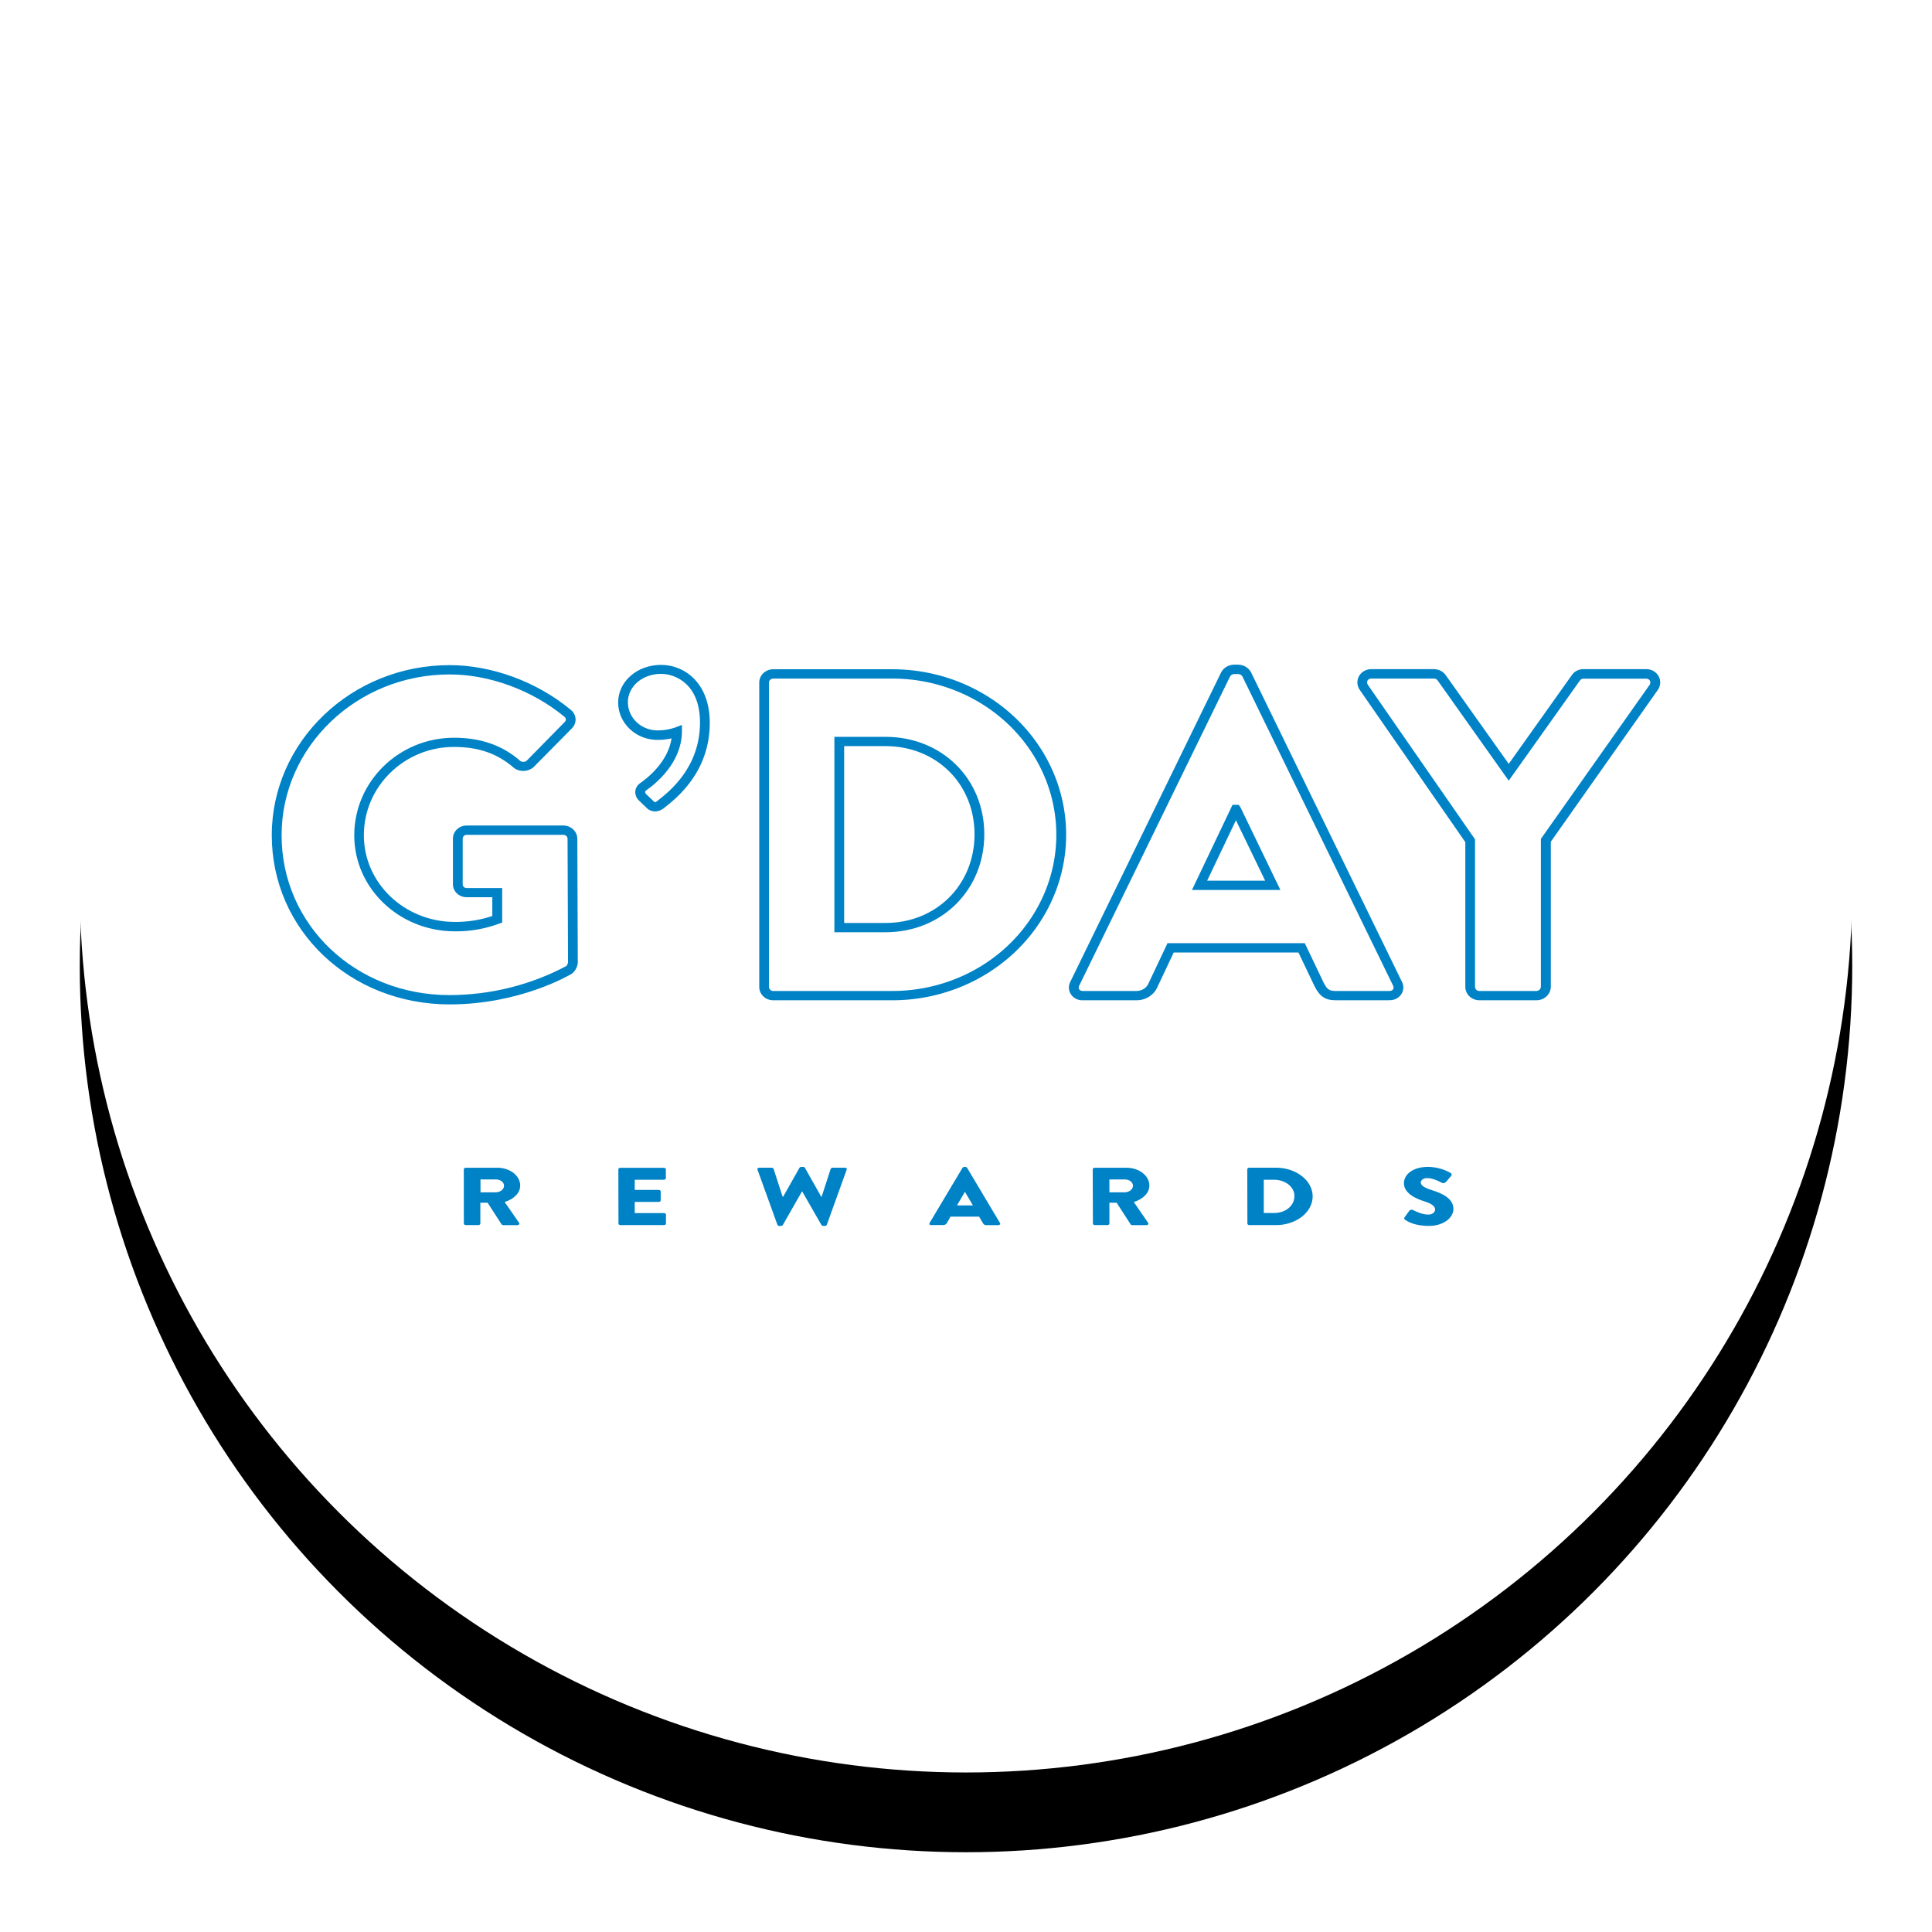 <?xml version="1.0" encoding="UTF-8"?>
<svg width="218px" height="218px" viewBox="0 0 218 218" version="1.1" xmlns="http://www.w3.org/2000/svg" xmlns:xlink="http://www.w3.org/1999/xlink">
    <!-- Generator: Sketch 62 (91390) - https://sketch.com -->
    <title>GDY</title>
    <desc>Created with Sketch.</desc>
    <defs>
        <circle id="path-1" cx="109" cy="100" r="100"></circle>
        <filter x="-9.0%" y="-4.5%" width="118.0%" height="118.0%" filterUnits="objectBoundingBox" id="filter-2">
            <feOffset dx="0" dy="9" in="SourceAlpha" result="shadowOffsetOuter1"></feOffset>
            <feGaussianBlur stdDeviation="4.5" in="shadowOffsetOuter1" result="shadowBlurOuter1"></feGaussianBlur>
            <feColorMatrix values="0 0 0 0 0   0 0 0 0 0   0 0 0 0 0  0 0 0 0.131 0" type="matrix" in="shadowBlurOuter1"></feColorMatrix>
        </filter>
    </defs>
    <g id="GDY" stroke="none" stroke-width="1" fill="none" fill-rule="evenodd">
        <g id="Oval">
            <use fill="black" fill-opacity="1" filter="url(#filter-2)" xlink:href="#path-1"></use>
            <use fill="#FFFFFF" fill-rule="evenodd" xlink:href="#path-1"></use>
        </g>
        <g id="Logos/GDY" transform="translate(29, 75)" fill="#0082C6">
            <g id="GDAY-Logo" transform="translate(1.347, 0)">
                <path d="M20.384,38.333 C9.148,38.333 0.319,29.949 0.319,19.244 C0.319,8.662 9.319,0.051 20.384,0.051 C25.133,0.051 30.224,1.921 34.007,5.054 C34.353,5.311 34.568,5.695 34.598,6.112 C34.623,6.527 34.458,6.932 34.146,7.222 L29.866,11.553 C29.258,12.094 28.331,12.141 27.667,11.665 C25.794,10.027 23.654,9.281 20.877,9.281 C15.277,9.281 10.71,13.744 10.71,19.232 C10.696,24.619 15.264,29.002 20.922,29.027 C22.379,29.045 23.828,28.819 25.203,28.36 L25.203,26.237 L22.343,26.237 C21.928,26.248 21.527,26.1 21.229,25.826 C20.931,25.552 20.762,25.175 20.759,24.78 L20.759,19.66 C20.749,19.256 20.912,18.867 21.211,18.581 C21.51,18.296 21.919,18.14 22.343,18.149 L33.266,18.149 C34.121,18.175 34.8,18.845 34.796,19.66 L34.85,33.608 C34.817,34.091 34.582,34.542 34.197,34.858 C33.924,35.024 28.335,38.333 20.384,38.333 Z M20.384,1.101 C9.932,1.101 1.427,9.253 1.427,19.244 C1.427,29.361 9.753,37.284 20.384,37.284 C25.002,37.273 29.541,36.141 33.571,33.995 C33.659,33.88 33.719,33.747 33.748,33.608 L33.694,19.66 C33.7,19.423 33.513,19.222 33.266,19.199 L22.343,19.199 C22.212,19.19 22.084,19.236 21.991,19.324 C21.899,19.413 21.852,19.535 21.861,19.66 L21.861,24.793 C21.863,24.91 21.916,25.021 22.007,25.099 C22.099,25.177 22.22,25.215 22.343,25.203 L26.318,25.203 L26.318,29.088 L25.97,29.221 C24.365,29.818 22.653,30.113 20.93,30.089 C14.668,30.059 9.612,25.208 9.627,19.244 C9.627,13.179 14.675,8.244 20.882,8.244 C23.913,8.244 26.364,9.105 28.373,10.873 C28.603,11.017 28.906,10.991 29.106,10.812 L33.36,6.481 C33.455,6.402 33.509,6.286 33.504,6.165 C33.491,6.04 33.422,5.927 33.314,5.854 C29.692,2.874 24.876,1.101 20.384,1.101 L20.384,1.101 Z M143.048,37.867 L136.579,37.867 C135.705,37.866 134.997,37.191 134.995,36.359 L134.995,20.024 L123.077,2.835 C122.753,2.365 122.728,1.763 123.01,1.269 C123.292,0.789 123.829,0.495 124.406,0.504 L131.472,0.504 C131.999,0.512 132.489,0.765 132.783,1.182 L139.894,11.191 L146.994,1.202 C147.28,0.762 147.788,0.497 148.332,0.504 L155.394,0.504 C155.972,0.495 156.509,0.788 156.791,1.269 C157.07,1.757 157.048,2.351 156.735,2.82 L144.642,19.976 L144.642,36.359 C144.62,37.187 143.917,37.851 143.048,37.867 L143.048,37.867 Z M124.398,1.567 C124.223,1.554 124.055,1.637 123.965,1.781 C123.881,1.938 123.893,2.126 123.997,2.272 L136.089,19.708 L136.089,36.359 C136.091,36.612 136.306,36.816 136.571,36.818 L143.04,36.818 C143.295,36.794 143.497,36.602 143.521,36.359 L143.521,19.655 L155.796,2.267 C155.892,2.125 155.9,1.944 155.817,1.793 C155.726,1.65 155.559,1.568 155.384,1.579 L148.321,1.579 C148.11,1.579 148.037,1.648 147.89,1.834 L139.894,13.089 L131.889,1.804 C131.805,1.661 131.649,1.571 131.477,1.567 L124.398,1.567 Z M126.41,37.867 L120.385,37.867 C119.197,37.867 118.569,37.449 117.977,36.27 L116.164,32.474 L102.091,32.474 L100.28,36.313 C99.89,37.275 98.906,37.897 97.824,37.867 L91.853,37.867 C91.313,37.894 90.8,37.645 90.506,37.214 C90.211,36.782 90.181,36.234 90.427,35.776 L107.439,0.874 C107.711,0.357 108.256,0.022 108.863,0 L109.398,0 C110,0.02 110.543,0.349 110.816,0.861 L127.833,35.763 C128.082,36.221 128.054,36.77 127.759,37.203 C127.465,37.636 126.95,37.885 126.41,37.857 L126.41,37.867 Z M101.39,31.424 L116.881,31.424 L118.983,35.829 C119.411,36.688 119.679,36.818 120.385,36.818 L126.418,36.818 C126.583,36.831 126.743,36.764 126.843,36.639 C126.92,36.507 126.92,36.346 126.843,36.214 L109.834,1.312 C109.742,1.168 109.584,1.074 109.408,1.057 L108.873,1.057 C108.69,1.078 108.529,1.184 108.443,1.34 L91.428,36.216 C91.351,36.348 91.351,36.508 91.428,36.639 C91.529,36.764 91.69,36.831 91.856,36.818 L97.832,36.818 C98.473,36.844 99.058,36.472 99.277,35.898 L101.39,31.424 Z M70.116,37.867 L56.852,37.867 C55.998,37.841 55.321,37.173 55.324,36.359 L55.324,2.028 C55.321,1.214 55.997,0.545 56.852,0.517 L70.113,0.517 C77.174,0.439 83.735,3.981 87.289,9.791 C90.844,15.601 90.844,22.783 87.289,28.593 C83.735,34.404 77.174,37.946 70.113,37.867 L70.116,37.867 Z M56.852,1.567 C56.606,1.592 56.421,1.792 56.426,2.028 L56.426,36.359 C56.422,36.594 56.607,36.793 56.852,36.818 L70.113,36.818 C76.779,36.894 82.973,33.551 86.329,28.067 C89.685,22.582 89.685,15.802 86.329,10.318 C82.973,4.833 76.779,1.49 70.113,1.567 L56.852,1.567 Z M69.57,30.191 L63.802,30.191 L63.802,8.142 L69.57,8.142 C75.927,8.142 80.718,12.87 80.718,19.14 C80.718,25.409 75.927,30.191 69.57,30.191 Z M64.904,29.144 L69.57,29.144 C75.298,29.144 79.616,24.844 79.616,19.14 C79.616,13.436 75.298,9.189 69.57,9.189 L64.904,9.189 L64.904,29.144 Z M114.13,25.422 L104.149,25.422 L108.726,15.815 L109.432,15.815 L109.636,16.121 L114.13,25.422 Z M105.864,24.373 L112.41,24.373 L109.111,17.553 L105.864,24.373 Z M43.545,16.562 C43.153,16.545 42.787,16.37 42.539,16.08 L41.736,15.316 C41.462,15.043 41.317,14.674 41.337,14.297 C41.367,13.951 41.544,13.632 41.827,13.413 C42.838,12.707 45.037,10.914 45.428,8.318 C44.915,8.43 44.39,8.487 43.863,8.489 C41.411,8.497 39.415,6.614 39.401,4.28 C39.401,1.893 41.541,0.023 44.246,0.023 C46.891,0.023 49.741,2.061 49.741,6.563 C49.741,12.124 45.995,15.066 44.58,16.175 L44.486,16.248 C44.215,16.444 43.885,16.554 43.545,16.562 Z M46.6,6.794 L46.6,7.584 C46.546,11.054 43.724,13.382 42.515,14.223 C42.475,14.262 42.45,14.312 42.445,14.366 C42.449,14.452 42.486,14.533 42.549,14.595 L43.352,15.359 C43.523,15.545 43.561,15.558 43.815,15.385 L43.879,15.331 C45.182,14.312 48.638,11.597 48.638,6.529 C48.638,2.199 45.878,1.037 44.246,1.037 C42.145,1.037 40.5,2.448 40.5,4.247 C40.504,5.093 40.862,5.903 41.495,6.498 C42.127,7.092 42.982,7.423 43.871,7.416 C44.541,7.418 45.207,7.308 45.837,7.09 L46.6,6.794 Z" id="Shape" fill-rule="nonzero"></path>
                <path d="M128.185,62.619 C128.453,62.829 129.312,63.329 130.853,63.329 C132.598,63.329 133.653,62.368 133.653,61.415 C133.653,60.158 132.182,59.591 131.258,59.304 C130.335,59.017 129.962,58.749 129.962,58.405 C130.007,58.116 130.339,57.907 130.711,57.934 C131.436,57.934 132.3,58.443 132.407,58.489 C132.515,58.535 132.727,58.47 132.81,58.369 L133.417,57.657 C133.486,57.557 133.456,57.433 133.344,57.36 C132.611,56.928 131.723,56.686 130.805,56.667 C128.979,56.667 128.067,57.592 128.067,58.508 C128.067,59.618 129.347,60.24 130.367,60.554 C131.172,60.805 131.589,61.101 131.589,61.49 C131.58,61.648 131.49,61.797 131.338,61.902 C131.186,62.007 130.985,62.059 130.783,62.045 C129.999,62.045 129.146,61.553 129.1,61.536 C128.967,61.471 128.793,61.495 128.695,61.591 L128.139,62.359 C128.045,62.489 128.08,62.527 128.198,62.619 M112.254,61.869 L112.254,58.118 L113.392,58.118 C114.021,58.116 114.624,58.315 115.061,58.668 C115.497,59.021 115.73,59.498 115.706,59.988 C115.706,61.036 114.734,61.873 113.392,61.873 L112.254,61.869 Z M110.404,63.061 C110.401,63.155 110.496,63.234 110.616,63.237 L113.51,63.237 C115.018,63.267 116.429,62.656 117.194,61.642 C117.959,60.627 117.959,59.369 117.194,58.354 C116.429,57.34 115.018,56.729 113.51,56.759 L110.603,56.759 C110.483,56.763 110.389,56.841 110.391,56.935 L110.404,63.061 Z M94.835,59.536 L94.835,58.083 L96.591,58.083 C97.089,58.086 97.491,58.402 97.493,58.79 C97.495,59.187 97.098,59.515 96.591,59.536 L94.835,59.536 Z M92.972,63.063 C92.974,63.159 93.074,63.237 93.198,63.237 L94.61,63.237 C94.732,63.235 94.831,63.159 94.835,63.063 L94.835,60.715 L95.654,60.715 L97.232,63.159 C97.273,63.211 97.345,63.242 97.423,63.241 L98.999,63.241 C99.082,63.245 99.161,63.212 99.203,63.156 C99.245,63.1 99.244,63.03 99.2,62.975 L97.589,60.631 C98.62,60.307 99.345,59.624 99.345,58.765 C99.337,57.656 98.181,56.761 96.76,56.763 L93.176,56.763 C93.052,56.763 92.951,56.842 92.951,56.939 L92.972,63.063 Z M77.634,61.017 L78.523,59.49 L78.536,59.49 L79.435,61.017 L77.634,61.017 Z M74.741,63.229 L76.045,63.229 C76.233,63.238 76.408,63.154 76.483,63.019 L76.909,62.28 L80.131,62.28 L80.557,63.011 C80.662,63.187 80.759,63.241 80.971,63.241 L82.289,63.241 C82.365,63.246 82.44,63.218 82.482,63.168 C82.524,63.117 82.527,63.053 82.49,63 L78.778,56.773 C78.739,56.714 78.662,56.675 78.576,56.671 L78.456,56.671 C78.371,56.675 78.295,56.714 78.257,56.773 L74.542,63 C74.505,63.053 74.508,63.117 74.55,63.168 C74.593,63.218 74.667,63.246 74.743,63.241 M57.376,63.206 C57.404,63.28 57.491,63.332 57.591,63.333 L57.781,63.333 C57.866,63.33 57.942,63.292 57.98,63.233 L60.141,59.448 L60.176,59.448 L62.344,63.229 C62.383,63.288 62.46,63.327 62.546,63.329 L62.736,63.329 C62.835,63.327 62.921,63.276 62.948,63.201 L65.19,56.981 C65.218,56.928 65.208,56.868 65.165,56.823 C65.121,56.777 65.05,56.753 64.978,56.759 L63.598,56.759 C63.5,56.765 63.415,56.816 63.383,56.889 L62.363,60.03 L62.315,60.03 L60.479,56.773 C60.447,56.708 60.364,56.666 60.275,56.671 L60.063,56.671 C59.976,56.671 59.897,56.712 59.862,56.773 L58.023,60.03 L57.961,60.03 L56.941,56.889 C56.91,56.815 56.825,56.764 56.726,56.759 L55.338,56.759 C55.266,56.753 55.195,56.777 55.152,56.823 C55.108,56.868 55.099,56.928 55.126,56.981 L57.376,63.206 Z M39.439,63.061 C39.439,63.108 39.462,63.153 39.505,63.186 C39.547,63.219 39.605,63.238 39.665,63.237 L44.574,63.237 C44.699,63.237 44.8,63.158 44.8,63.061 L44.8,62.054 C44.8,61.956 44.699,61.878 44.574,61.878 L41.275,61.878 L41.275,60.621 L43.979,60.621 C44.039,60.622 44.096,60.603 44.139,60.57 C44.181,60.537 44.205,60.492 44.204,60.445 L44.204,59.438 C44.2,59.342 44.101,59.265 43.979,59.262 L41.275,59.262 L41.275,58.118 L44.561,58.118 C44.686,58.118 44.787,58.039 44.787,57.942 L44.787,56.945 C44.787,56.848 44.686,56.769 44.561,56.769 L39.651,56.769 C39.527,56.769 39.426,56.848 39.426,56.945 L39.439,63.061 Z M23.87,59.536 L23.87,58.083 L25.626,58.083 C26.124,58.087 26.525,58.402 26.528,58.79 C26.529,59.186 26.133,59.514 25.626,59.536 L23.87,59.536 Z M21.991,63.063 C21.993,63.159 22.093,63.237 22.217,63.237 L23.629,63.237 C23.751,63.235 23.85,63.159 23.854,63.063 L23.854,60.715 L24.676,60.715 L26.254,63.159 C26.294,63.211 26.367,63.242 26.445,63.241 L28.02,63.241 C28.104,63.245 28.183,63.212 28.225,63.156 C28.267,63.1 28.266,63.03 28.222,62.975 L26.598,60.631 C27.628,60.307 28.351,59.624 28.351,58.765 C28.345,57.656 27.189,56.761 25.768,56.763 L22.212,56.763 C22.152,56.763 22.094,56.782 22.052,56.815 C22.01,56.848 21.986,56.892 21.986,56.939 L21.991,63.063 Z" id="Shape" fill-rule="nonzero"></path>
            </g>
        </g>
    </g>
</svg>